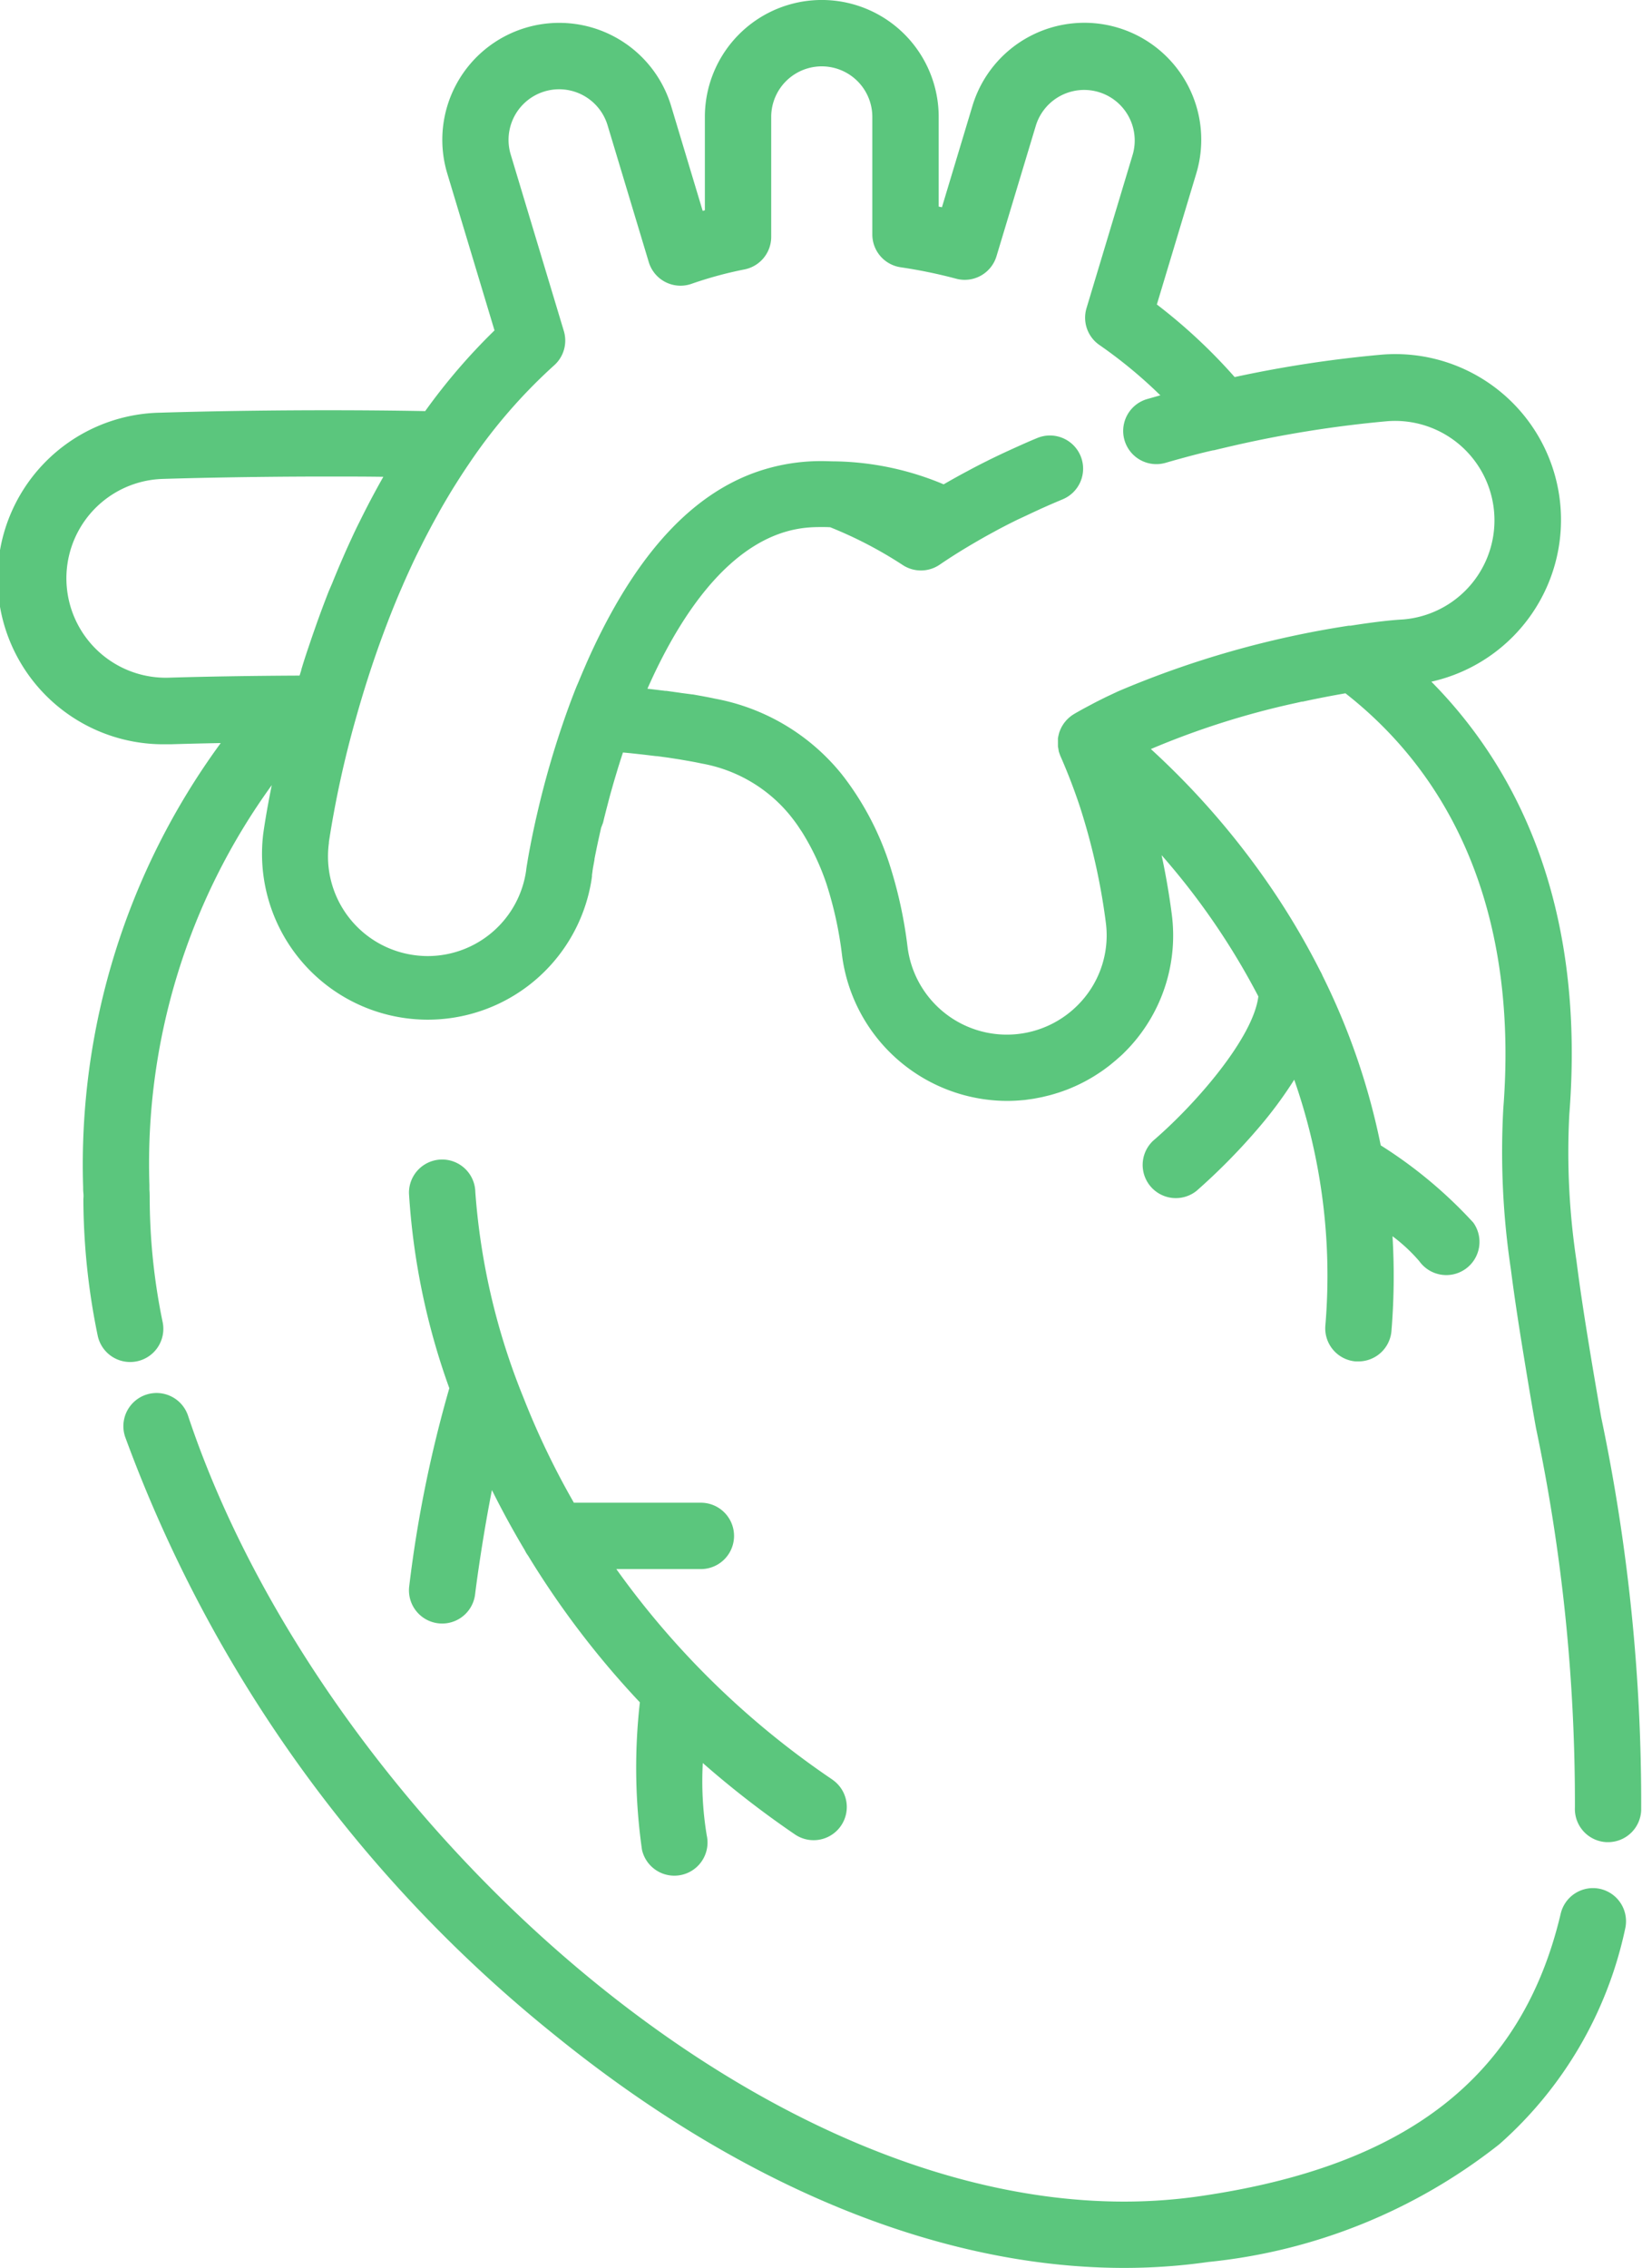 <svg xmlns="http://www.w3.org/2000/svg" width="41.931" height="57.896" viewBox="0 0 41.931 57.896">
  <g id="_008-heart" data-name="008-heart" transform="translate(-70.601)">
    <g id="Group_93" data-name="Group 93" transform="translate(81.046 29.603)">
      <g id="Group_92" data-name="Group 92" transform="translate(0)">
        <path id="Path_670" data-name="Path 670" d="M173.784,277.617a21.718,21.718,0,0,1-5.516-5.373h2.159a.847.847,0,1,0,0-1.694h-3.243a20.213,20.213,0,0,1-1.29-2.688,17.235,17.235,0,0,1-1.227-5.244.847.847,0,0,0-1.694.036,17.865,17.865,0,0,0,1.03,4.973,31.924,31.924,0,0,0-1.024,5.056.847.847,0,1,0,1.682.208c.065-.529.221-1.6.43-2.664.246.495.525,1.009.839,1.535a.85.85,0,0,0,.085.141,22.623,22.623,0,0,0,2.854,3.743,14.87,14.87,0,0,0,.054,3.764.847.847,0,0,0,1.653-.372,8.485,8.485,0,0,1-.1-1.843,24.444,24.444,0,0,0,2.353,1.823.847.847,0,1,0,.954-1.4Z" transform="translate(-162.974 -261.791)" fill="#5bc67d"/>
      </g>
    </g>
    <g id="Group_95" data-name="Group 95" transform="translate(70.601 0)">
      <g id="Group_94" data-name="Group 94" transform="translate(0 0)">
        <path id="Path_671" data-name="Path 671" d="M111.489,36.177c-.11-.641-.215-1.247-.313-1.852-.138-.842-.239-1.52-.317-2.135a18.592,18.592,0,0,1-.183-3.746c.43-5.481-1.432-8.928-3.523-11.042a4.232,4.232,0,0,0-1.259-8.349,30.709,30.709,0,0,0-3.764.573,13.978,13.978,0,0,0-1.987-1.853l1.007-3.345a2.985,2.985,0,1,0-5.717-1.722l-.778,2.585-.083-.017V2.985a2.985,2.985,0,1,0-5.971,0V5.368l-.056.015L87.74,2.708a2.985,2.985,0,1,0-5.717,1.722l1.206,4.005a15.374,15.374,0,0,0-1.77,2.06c-3.3-.061-6.192.022-6.76.04A4.233,4.233,0,0,0,74.828,19l.139,0c.383-.012.814-.022,1.271-.031A18.2,18.2,0,0,0,72.724,30.3c0,.051,0,.1.006.153s.005.1,0,.156a17.446,17.446,0,0,0,.365,3.483.847.847,0,0,0,1.66-.338,15.754,15.754,0,0,1-.331-3.144c0-.079,0-.157-.007-.236,0-.038,0-.077,0-.115a16.462,16.462,0,0,1,3.124-10.216c-.144.711-.208,1.168-.219,1.252a4.233,4.233,0,0,0,8.389,1.132s0-.018.007-.048v-.005l0-.03v-.007l.006-.037v-.008l.007-.042,0-.014.009-.052v-.008l.012-.066v0c.009-.049.019-.1.03-.163l0-.019.014-.071.006-.032.013-.063.008-.039.013-.065.009-.042.014-.067.01-.047.015-.068.011-.05.016-.073.011-.05.019-.083.01-.045L86,21.005l.011-.045.024-.1.016-.063.02-.079.018-.069.02-.077.019-.073.02-.077.02-.076.021-.078.022-.078.023-.08.022-.079.024-.082.024-.082.025-.083.025-.083.03-.1.047-.15.027-.084.03-.092.021-.065.089.008.121.012.231.025.106.012.3.036.024,0,.287.039.091.014.186.029.094.016.172.03.079.014c.079.015.156.03.228.046a3.764,3.764,0,0,1,2.257,1.321l0,0,.059.075q.066.084.128.173c.024.034.047.07.07.105s.036.052.053.079a6.288,6.288,0,0,1,.621,1.316,9.666,9.666,0,0,1,.4,1.837,4.262,4.262,0,0,0,3.975,3.7q.12.007.24.007h0q.113,0,.225-.006l.1-.007.13-.011.1-.014.12-.017.1-.019.117-.023.1-.024.117-.029.1-.029.116-.036.1-.034.116-.043.093-.038.115-.05.09-.042.114-.057.086-.046.112-.064.083-.05.11-.071.079-.053c.037-.026.073-.052.109-.079l.074-.056c.037-.029.073-.059.109-.089l.067-.056c.039-.034.077-.069.114-.1l.054-.05q.082-.08.161-.164a4.2,4.2,0,0,0,1.092-3.416q-.1-.764-.259-1.5a18.2,18.2,0,0,1,2.471,3.606c-.131,1.061-1.606,2.756-2.679,3.677a.847.847,0,0,0,1.1,1.287,15.827,15.827,0,0,0,1.61-1.638,10.478,10.478,0,0,0,.885-1.2,15.17,15.17,0,0,1,.795,6.278.847.847,0,0,0,.775.914c.024,0,.047,0,.07,0a.847.847,0,0,0,.843-.778,17.086,17.086,0,0,0,.027-2.418,4.264,4.264,0,0,1,.684.637.847.847,0,1,0,1.379-.985,11.57,11.57,0,0,0-2.364-1.972,17.48,17.48,0,0,0-1.486-4.33.856.856,0,0,0-.058-.118,19.023,19.023,0,0,0-1.457-2.418,20.231,20.231,0,0,0-2.869-3.251,20.824,20.824,0,0,1,3.695-1.174l.159-.036.022,0c.415-.09.787-.16,1.093-.213,3,2.35,4.391,6.007,4.031,10.6a20.166,20.166,0,0,0,.192,4.094c.081.635.185,1.332.326,2.193.1.612.2,1.221.316,1.865a46.533,46.533,0,0,1,.995,9.69.847.847,0,0,0,.807.886h.04a.847.847,0,0,0,.845-.808A47.813,47.813,0,0,0,111.489,36.177ZM78.727,15.808h0c-.032.087-.062.175-.093.263l-.039.111q-.047.136-.093.272l-.02.06q-.1.29-.188.586l0,.011c-.014.045-.029.09-.043.136h-.1c-1.16.006-2.329.025-3.236.053a2.538,2.538,0,0,1-.16-5.074c.414-.013,2.08-.061,4.235-.061.447,0,.915,0,1.4.007q-.319.561-.614,1.162l-.006.011q-.1.2-.194.406-.088.189-.172.379l-.059.136q-.053.122-.105.244l-.071.171q-.044.106-.086.211L79,15.084c-.025.063-.049.125-.073.187Q78.825,15.537,78.727,15.808Zm26.362.165-.045,0a24.453,24.453,0,0,0-5.889,1.675l-.032.015-.234.11-.069.033-.2.1-.081.042-.188.1-.075.04c-.085.047-.17.094-.253.143l0,0-.04.026-.028.019-.032.026-.032.027-.025.024-.035.036-.019.022-.035.044-.009.012-.007.011c-.011.015-.02.031-.03.046l-.015.025c-.008.014-.015.029-.022.044l-.014.03c-.006.013-.011.027-.016.04s-.009.023-.013.035-.007.025-.01.037-.012.047-.016.07-.006.029-.008.044,0,.021,0,.031,0,.027,0,.041,0,.005,0,.008,0,.019,0,.028,0,.035,0,.052,0,.018,0,.027,0,.035.006.052,0,.019.005.029,0,.022.006.033,0,.01,0,.015.006.023.01.034.008.027.013.04.01.026.015.04l.008.021c.188.426.356.865.5,1.3a16.464,16.464,0,0,1,.66,2.951,2.55,2.55,0,0,1,.021.279,2.515,2.515,0,0,1-.675,1.764,2.555,2.555,0,0,1-4.409-1.416,11.316,11.316,0,0,0-.478-2.167,7.471,7.471,0,0,0-1.144-2.17l-.012-.015-.035-.045-.009-.012-.013-.016a5.423,5.423,0,0,0-3.219-1.916c-.079-.017-.162-.034-.248-.05l-.063-.012-.267-.048-.015,0L88,17.691l-.073-.011-.308-.043-.026,0-.31-.038-.077-.009-.072-.008.018-.041c.05-.111.1-.221.15-.327,1.786-3.759,3.669-3.759,4.287-3.759.073,0,.142,0,.213.005a10.568,10.568,0,0,1,1.851.964.848.848,0,0,0,.943-.008c.208-.142.425-.281.648-.416l.14-.084.209-.122.135-.077c.084-.047.169-.094.255-.14l.1-.055q.168-.089.34-.176l.155-.077.215-.1.172-.081.216-.1.17-.076c.093-.041.187-.081.281-.121l.1-.042a.847.847,0,1,0-.653-1.563c-.2.082-.388.167-.579.253l-.09.041q-.283.129-.557.264l-.039.02q-.257.127-.5.259l-.083.044q-.255.137-.5.279l-.033.018a7.454,7.454,0,0,0-2.752-.586c-.129,0-.243-.007-.353-.007a5,5,0,0,0-1.711.291c-1.62.584-2.974,2.05-4.107,4.435-.064.136-.128.275-.19.416l-.008.018c-.042.1-.084.192-.125.291l-.014.033-.008.019c-.033.079-.064.157-.1.236-.021.053-.043.106-.064.16l-.009.024q-.066.17-.128.339h0v0h0a23.133,23.133,0,0,0-.816,2.761l-.014.06-.02.086-.009.043c-.018.08-.034.157-.05.23l-.01.048q-.025.122-.047.23l-.024.126-.018.094c-.024.128-.042.234-.055.315l-.01.059c-.009.056-.015.094-.017.111l0,.011a2.541,2.541,0,0,1-2.51,2.2,2.572,2.572,0,0,1-.341-.023A2.543,2.543,0,0,1,79,21.521l0-.021v-.006a25.984,25.984,0,0,1,.694-3.173c.194-.692.409-1.362.644-2.006v0q.083-.227.169-.45l.015-.04q.085-.219.173-.434l.029-.07q.072-.174.147-.345l.046-.107q.089-.2.181-.4t.178-.372c.028-.057.057-.114.085-.17s.063-.126.095-.188.076-.146.114-.218l.068-.128q.066-.121.133-.241l.054-.1q.072-.127.145-.252l.045-.076q.077-.13.155-.257l.039-.062q.082-.131.165-.26l.03-.046q.089-.136.179-.268a13.636,13.636,0,0,1,2.164-2.5A.847.847,0,0,0,85,8.452l-1.358-4.51A1.291,1.291,0,1,1,86.117,3.2l1.051,3.49a.847.847,0,0,0,1.091.556,9.963,9.963,0,0,1,1.353-.368.847.847,0,0,0,.683-.831V2.985a1.291,1.291,0,1,1,2.582,0v3a.847.847,0,0,0,.724.838,12.681,12.681,0,0,1,1.417.292.847.847,0,0,0,1.03-.574L97.055,3.2a1.291,1.291,0,0,1,2.472.745l-1.18,3.921a.847.847,0,0,0,.329.941,11.981,11.981,0,0,1,1.559,1.288l-.015,0-.326.093a.847.847,0,1,0,.473,1.627q.188-.055.379-.107l.043-.012c.26-.071.524-.14.79-.2l.017,0q.2-.048.392-.093a29.367,29.367,0,0,1,4.038-.65,2.538,2.538,0,0,1,.4,5.061C106.111,15.83,105.648,15.885,105.089,15.973Z" transform="translate(-70.601 0)" fill="#5bc67d"/>
      </g>
    </g>
    <g id="Group_97" data-name="Group 97" transform="translate(73.752 35.562)">
      <g id="Group_96" data-name="Group 96">
        <path id="Path_672" data-name="Path 672" d="M136.193,327.143a.847.847,0,0,0-1.019.63c-.982,4.158-3.917,6.45-9.235,7.215-10.309,1.482-22.343-9.495-25.818-19.927a.847.847,0,1,0-1.608.535,35.045,35.045,0,0,0,10.941,15.251c4.8,3.9,9.888,5.969,14.568,5.969a15.14,15.14,0,0,0,2.156-.152,14.284,14.284,0,0,0,7.43-3.006,10.153,10.153,0,0,0,3.212-5.5A.847.847,0,0,0,136.193,327.143Z" transform="translate(-98.47 -314.482)" fill="#5bc67d"/>
      </g>
    </g>
  </g>
</svg>
